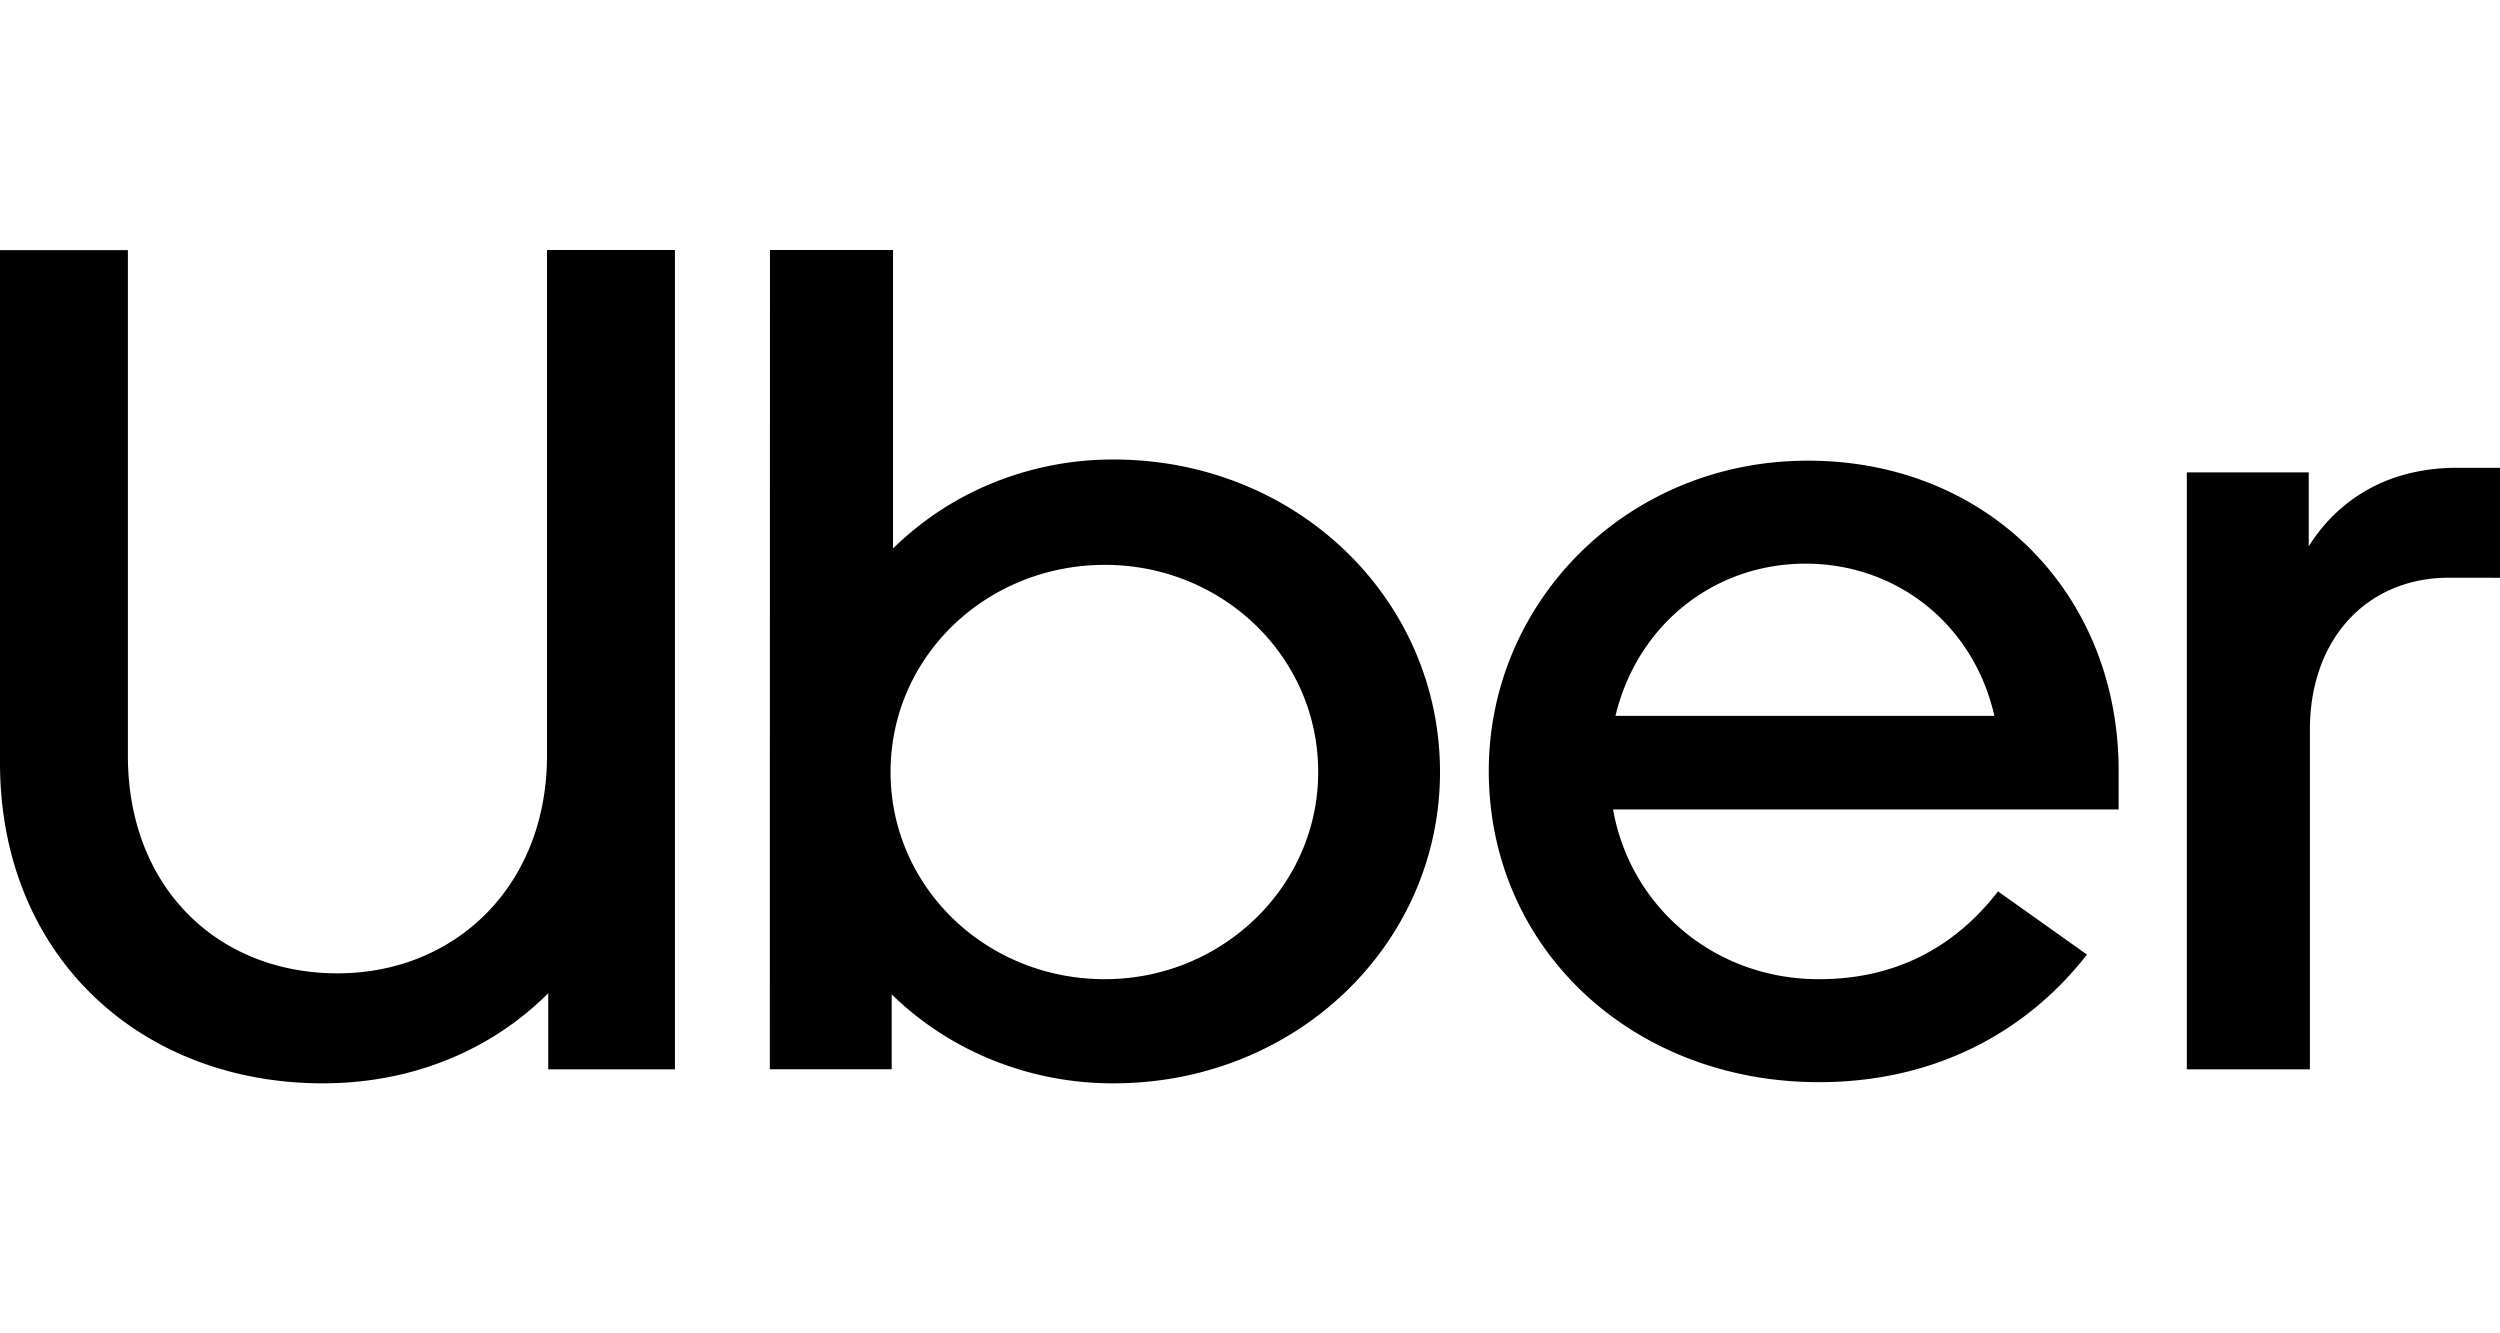 <svg xmlns="http://www.w3.org/2000/svg" fill="none" viewBox="0 0 90 48" class="customer-logo">
<title>Uber logo</title>
  <g class="uber">
    <path fill="#000" d="M12.15 35.04c4.253 0 7.542-3.16 7.542-7.838V9h4.605v29.495h-4.56v-2.74C17.674 37.82 14.824 39 11.622 39 5.043 39 0 34.407 0 27.458V9.005h4.604v18.197c0 4.761 3.246 7.838 7.544 7.838M27.719 9h4.43v10.745a11.092 11.092 0 0 1 3.63-2.374 11.454 11.454 0 0 1 4.307-.829c6.58 0 11.754 5.014 11.754 11.25C51.84 33.987 46.665 39 40.086 39a11.558 11.558 0 0 1-4.328-.827 11.195 11.195 0 0 1-3.657-2.375v2.695h-4.388l.006-29.492ZM39.78 35.25c4.21 0 7.675-3.329 7.675-7.457 0-4.172-3.464-7.458-7.675-7.458-4.255 0-7.72 3.286-7.72 7.458 0 4.128 3.421 7.458 7.72 7.458Zm25.307-18.666c6.446 0 11.184 4.762 11.184 11.166v1.391h-18.2c.615 3.497 3.641 6.11 7.41 6.11 2.59 0 4.782-1.012 6.448-3.161l3.202 2.275c-2.237 2.866-5.57 4.593-9.65 4.593-6.71 0-11.885-4.804-11.885-11.208 0-6.067 4.956-11.166 11.49-11.166Zm-6.93 9.186h13.64c-.745-3.287-3.508-5.478-6.797-5.478-3.29 0-6.053 2.191-6.843 5.478Zm29.999-4.972c-2.895 0-5 2.15-5 5.478v12.219h-4.43V17.006h4.389v2.657c1.096-1.728 2.894-2.823 5.35-2.823H90v3.96l-1.844-.002Z" class="path-fill logo-fill"/>
  </g>
</svg>
